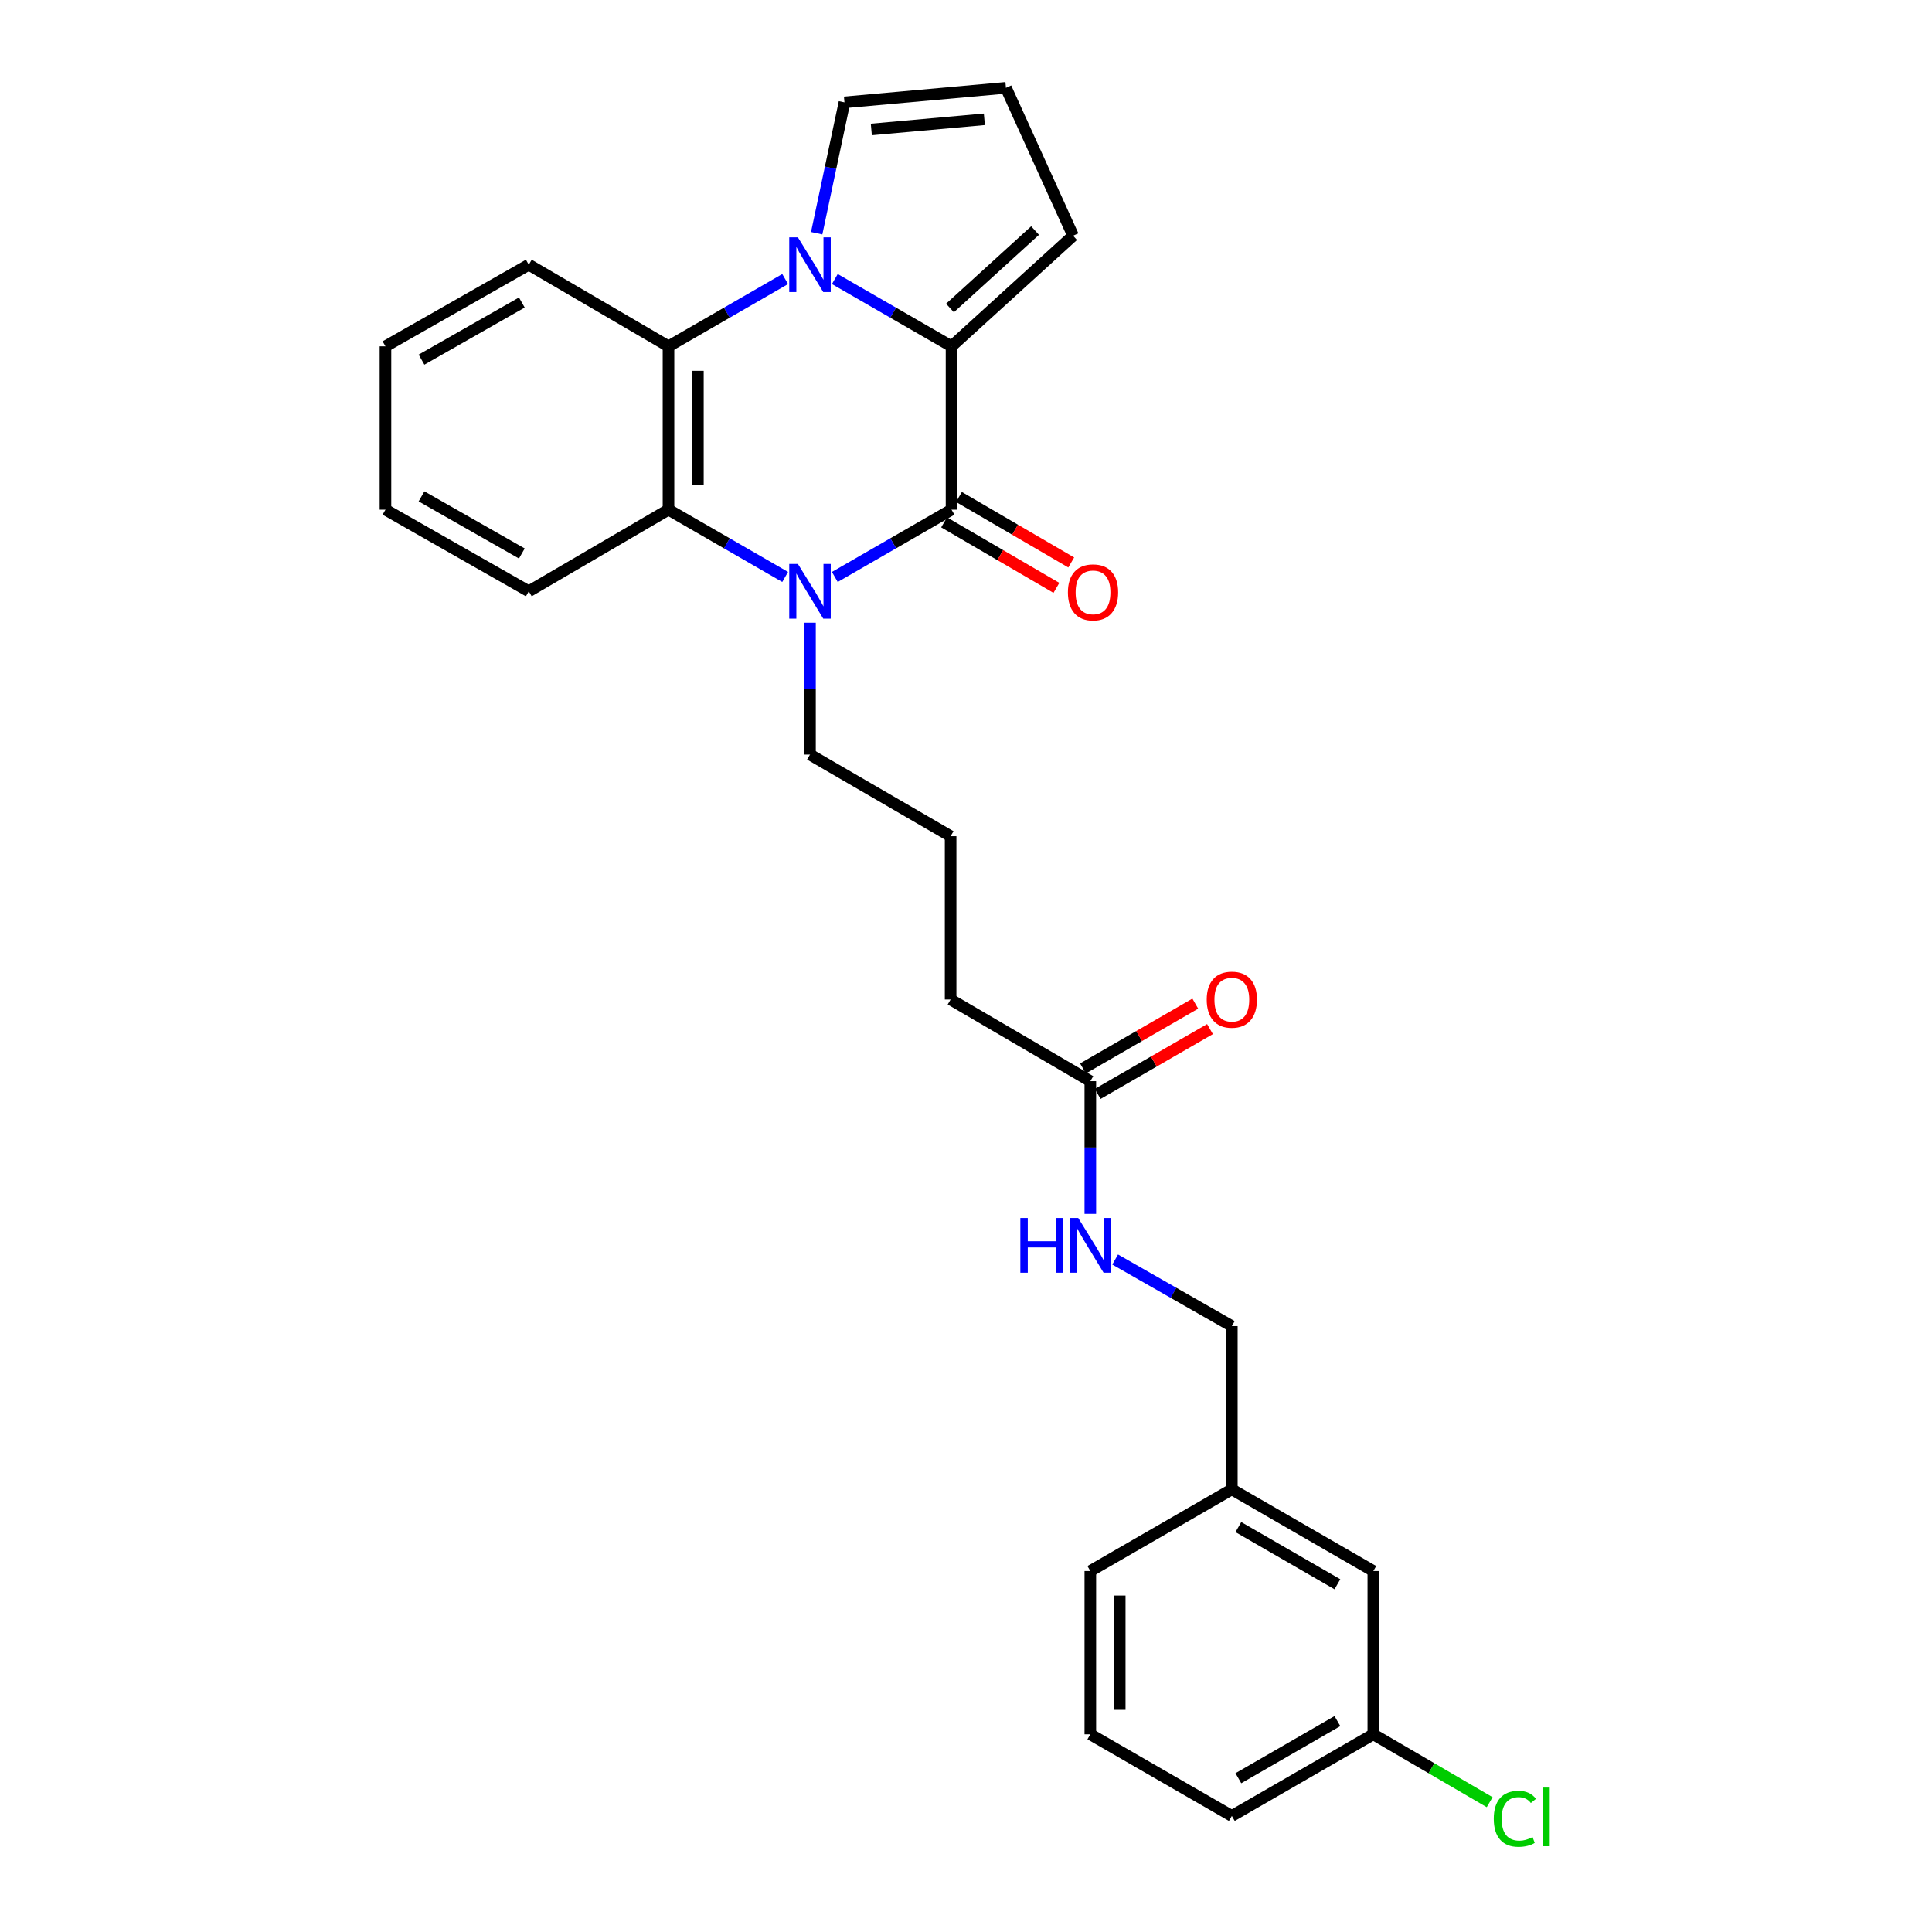 <?xml version='1.0' encoding='iso-8859-1'?>
<svg version='1.1' baseProfile='full'
              xmlns='http://www.w3.org/2000/svg'
                      xmlns:rdkit='http://www.rdkit.org/xml'
                      xmlns:xlink='http://www.w3.org/1999/xlink'
                  xml:space='preserve'
width='1000px' height='1000px' viewBox='0 0 1000 1000'>
<!-- END OF HEADER -->
<rect style='opacity:1.0;fill:#FFFFFF;stroke:none' width='1000' height='1000' x='0' y='0'> </rect>
<path class='bond-1' d='M 432.106,144.433 L 462.309,161.85' style='fill:none;fill-rule:evenodd;stroke:#0000FF;stroke-width:6px;stroke-linecap:butt;stroke-linejoin:miter;stroke-opacity:1' />
<path class='bond-1' d='M 462.309,161.85 L 492.512,179.266' style='fill:none;fill-rule:evenodd;stroke:#000000;stroke-width:6px;stroke-linecap:butt;stroke-linejoin:miter;stroke-opacity:1' />
<path class='bond-3' d='M 406.398,144.435 L 376.204,161.85' style='fill:none;fill-rule:evenodd;stroke:#0000FF;stroke-width:6px;stroke-linecap:butt;stroke-linejoin:miter;stroke-opacity:1' />
<path class='bond-3' d='M 376.204,161.85 L 346.009,179.266' style='fill:none;fill-rule:evenodd;stroke:#000000;stroke-width:6px;stroke-linecap:butt;stroke-linejoin:miter;stroke-opacity:1' />
<path class='bond-5' d='M 422.714,120.713 L 429.904,86.847' style='fill:none;fill-rule:evenodd;stroke:#0000FF;stroke-width:6px;stroke-linecap:butt;stroke-linejoin:miter;stroke-opacity:1' />
<path class='bond-5' d='M 429.904,86.847 L 437.094,52.98' style='fill:none;fill-rule:evenodd;stroke:#000000;stroke-width:6px;stroke-linecap:butt;stroke-linejoin:miter;stroke-opacity:1' />
<path class='bond-0' d='M 492.512,263.797 L 492.512,179.266' style='fill:none;fill-rule:evenodd;stroke:#000000;stroke-width:6px;stroke-linecap:butt;stroke-linejoin:miter;stroke-opacity:1' />
<path class='bond-7' d='M 488.677,270.371 L 517.735,287.323' style='fill:none;fill-rule:evenodd;stroke:#000000;stroke-width:6px;stroke-linecap:butt;stroke-linejoin:miter;stroke-opacity:1' />
<path class='bond-7' d='M 517.735,287.323 L 546.792,304.276' style='fill:none;fill-rule:evenodd;stroke:#FF0000;stroke-width:6px;stroke-linecap:butt;stroke-linejoin:miter;stroke-opacity:1' />
<path class='bond-7' d='M 496.347,257.224 L 525.405,274.177' style='fill:none;fill-rule:evenodd;stroke:#000000;stroke-width:6px;stroke-linecap:butt;stroke-linejoin:miter;stroke-opacity:1' />
<path class='bond-7' d='M 525.405,274.177 L 554.462,291.13' style='fill:none;fill-rule:evenodd;stroke:#FF0000;stroke-width:6px;stroke-linecap:butt;stroke-linejoin:miter;stroke-opacity:1' />
<path class='bond-28' d='M 492.512,263.797 L 462.309,281.214' style='fill:none;fill-rule:evenodd;stroke:#000000;stroke-width:6px;stroke-linecap:butt;stroke-linejoin:miter;stroke-opacity:1' />
<path class='bond-28' d='M 462.309,281.214 L 432.106,298.63' style='fill:none;fill-rule:evenodd;stroke:#0000FF;stroke-width:6px;stroke-linecap:butt;stroke-linejoin:miter;stroke-opacity:1' />
<path class='bond-6' d='M 492.512,179.266 L 555.431,122.004' style='fill:none;fill-rule:evenodd;stroke:#000000;stroke-width:6px;stroke-linecap:butt;stroke-linejoin:miter;stroke-opacity:1' />
<path class='bond-6' d='M 491.706,159.42 L 535.749,119.337' style='fill:none;fill-rule:evenodd;stroke:#000000;stroke-width:6px;stroke-linecap:butt;stroke-linejoin:miter;stroke-opacity:1' />
<path class='bond-2' d='M 406.398,298.628 L 376.204,281.213' style='fill:none;fill-rule:evenodd;stroke:#0000FF;stroke-width:6px;stroke-linecap:butt;stroke-linejoin:miter;stroke-opacity:1' />
<path class='bond-2' d='M 376.204,281.213 L 346.009,263.797' style='fill:none;fill-rule:evenodd;stroke:#000000;stroke-width:6px;stroke-linecap:butt;stroke-linejoin:miter;stroke-opacity:1' />
<path class='bond-12' d='M 419.252,322.315 L 419.252,356.444' style='fill:none;fill-rule:evenodd;stroke:#0000FF;stroke-width:6px;stroke-linecap:butt;stroke-linejoin:miter;stroke-opacity:1' />
<path class='bond-12' d='M 419.252,356.444 L 419.252,390.573' style='fill:none;fill-rule:evenodd;stroke:#000000;stroke-width:6px;stroke-linecap:butt;stroke-linejoin:miter;stroke-opacity:1' />
<path class='bond-4' d='M 346.009,179.266 L 346.009,263.797' style='fill:none;fill-rule:evenodd;stroke:#000000;stroke-width:6px;stroke-linecap:butt;stroke-linejoin:miter;stroke-opacity:1' />
<path class='bond-4' d='M 361.229,191.946 L 361.229,251.118' style='fill:none;fill-rule:evenodd;stroke:#000000;stroke-width:6px;stroke-linecap:butt;stroke-linejoin:miter;stroke-opacity:1' />
<path class='bond-18' d='M 346.009,179.266 L 273.696,137.021' style='fill:none;fill-rule:evenodd;stroke:#000000;stroke-width:6px;stroke-linecap:butt;stroke-linejoin:miter;stroke-opacity:1' />
<path class='bond-19' d='M 346.009,263.797 L 273.696,306.042' style='fill:none;fill-rule:evenodd;stroke:#000000;stroke-width:6px;stroke-linecap:butt;stroke-linejoin:miter;stroke-opacity:1' />
<path class='bond-9' d='M 437.094,52.98 L 520.678,45.455' style='fill:none;fill-rule:evenodd;stroke:#000000;stroke-width:6px;stroke-linecap:butt;stroke-linejoin:miter;stroke-opacity:1' />
<path class='bond-9' d='M 450.996,67.01 L 509.505,61.742' style='fill:none;fill-rule:evenodd;stroke:#000000;stroke-width:6px;stroke-linecap:butt;stroke-linejoin:miter;stroke-opacity:1' />
<path class='bond-27' d='M 555.431,122.004 L 520.678,45.455' style='fill:none;fill-rule:evenodd;stroke:#000000;stroke-width:6px;stroke-linecap:butt;stroke-linejoin:miter;stroke-opacity:1' />
<path class='bond-8' d='M 564.352,559.611 L 492.039,517.341' style='fill:none;fill-rule:evenodd;stroke:#000000;stroke-width:6px;stroke-linecap:butt;stroke-linejoin:miter;stroke-opacity:1' />
<path class='bond-10' d='M 564.352,559.611 L 564.352,593.959' style='fill:none;fill-rule:evenodd;stroke:#000000;stroke-width:6px;stroke-linecap:butt;stroke-linejoin:miter;stroke-opacity:1' />
<path class='bond-10' d='M 564.352,593.959 L 564.352,628.306' style='fill:none;fill-rule:evenodd;stroke:#0000FF;stroke-width:6px;stroke-linecap:butt;stroke-linejoin:miter;stroke-opacity:1' />
<path class='bond-11' d='M 568.156,566.202 L 597.22,549.429' style='fill:none;fill-rule:evenodd;stroke:#000000;stroke-width:6px;stroke-linecap:butt;stroke-linejoin:miter;stroke-opacity:1' />
<path class='bond-11' d='M 597.22,549.429 L 626.285,532.655' style='fill:none;fill-rule:evenodd;stroke:#FF0000;stroke-width:6px;stroke-linecap:butt;stroke-linejoin:miter;stroke-opacity:1' />
<path class='bond-11' d='M 560.548,553.02 L 589.612,536.246' style='fill:none;fill-rule:evenodd;stroke:#000000;stroke-width:6px;stroke-linecap:butt;stroke-linejoin:miter;stroke-opacity:1' />
<path class='bond-11' d='M 589.612,536.246 L 618.677,519.473' style='fill:none;fill-rule:evenodd;stroke:#FF0000;stroke-width:6px;stroke-linecap:butt;stroke-linejoin:miter;stroke-opacity:1' />
<path class='bond-13' d='M 577.2,651.923 L 607.397,669.155' style='fill:none;fill-rule:evenodd;stroke:#0000FF;stroke-width:6px;stroke-linecap:butt;stroke-linejoin:miter;stroke-opacity:1' />
<path class='bond-13' d='M 607.397,669.155 L 637.595,686.387' style='fill:none;fill-rule:evenodd;stroke:#000000;stroke-width:6px;stroke-linecap:butt;stroke-linejoin:miter;stroke-opacity:1' />
<path class='bond-20' d='M 419.252,390.573 L 492.039,432.818' style='fill:none;fill-rule:evenodd;stroke:#000000;stroke-width:6px;stroke-linecap:butt;stroke-linejoin:miter;stroke-opacity:1' />
<path class='bond-16' d='M 637.595,686.387 L 637.595,770.893' style='fill:none;fill-rule:evenodd;stroke:#000000;stroke-width:6px;stroke-linecap:butt;stroke-linejoin:miter;stroke-opacity:1' />
<path class='bond-14' d='M 710.83,813.163 L 637.595,770.893' style='fill:none;fill-rule:evenodd;stroke:#000000;stroke-width:6px;stroke-linecap:butt;stroke-linejoin:miter;stroke-opacity:1' />
<path class='bond-14' d='M 692.236,820.005 L 640.972,790.416' style='fill:none;fill-rule:evenodd;stroke:#000000;stroke-width:6px;stroke-linecap:butt;stroke-linejoin:miter;stroke-opacity:1' />
<path class='bond-15' d='M 710.83,813.163 L 710.83,897.686' style='fill:none;fill-rule:evenodd;stroke:#000000;stroke-width:6px;stroke-linecap:butt;stroke-linejoin:miter;stroke-opacity:1' />
<path class='bond-17' d='M 710.83,897.686 L 740.94,915.251' style='fill:none;fill-rule:evenodd;stroke:#000000;stroke-width:6px;stroke-linecap:butt;stroke-linejoin:miter;stroke-opacity:1' />
<path class='bond-17' d='M 740.94,915.251 L 771.049,932.815' style='fill:none;fill-rule:evenodd;stroke:#00CC00;stroke-width:6px;stroke-linecap:butt;stroke-linejoin:miter;stroke-opacity:1' />
<path class='bond-30' d='M 710.83,897.686 L 637.595,939.931' style='fill:none;fill-rule:evenodd;stroke:#000000;stroke-width:6px;stroke-linecap:butt;stroke-linejoin:miter;stroke-opacity:1' />
<path class='bond-30' d='M 692.239,890.839 L 640.975,920.41' style='fill:none;fill-rule:evenodd;stroke:#000000;stroke-width:6px;stroke-linecap:butt;stroke-linejoin:miter;stroke-opacity:1' />
<path class='bond-24' d='M 637.595,770.893 L 564.352,813.163' style='fill:none;fill-rule:evenodd;stroke:#000000;stroke-width:6px;stroke-linecap:butt;stroke-linejoin:miter;stroke-opacity:1' />
<path class='bond-25' d='M 273.696,137.021 L 199.514,179.266' style='fill:none;fill-rule:evenodd;stroke:#000000;stroke-width:6px;stroke-linecap:butt;stroke-linejoin:miter;stroke-opacity:1' />
<path class='bond-25' d='M 270.101,156.584 L 218.173,186.155' style='fill:none;fill-rule:evenodd;stroke:#000000;stroke-width:6px;stroke-linecap:butt;stroke-linejoin:miter;stroke-opacity:1' />
<path class='bond-29' d='M 273.696,306.042 L 199.514,263.797' style='fill:none;fill-rule:evenodd;stroke:#000000;stroke-width:6px;stroke-linecap:butt;stroke-linejoin:miter;stroke-opacity:1' />
<path class='bond-29' d='M 270.101,286.479 L 218.173,256.908' style='fill:none;fill-rule:evenodd;stroke:#000000;stroke-width:6px;stroke-linecap:butt;stroke-linejoin:miter;stroke-opacity:1' />
<path class='bond-21' d='M 492.039,432.818 L 492.039,517.341' style='fill:none;fill-rule:evenodd;stroke:#000000;stroke-width:6px;stroke-linecap:butt;stroke-linejoin:miter;stroke-opacity:1' />
<path class='bond-22' d='M 564.352,897.686 L 564.352,813.163' style='fill:none;fill-rule:evenodd;stroke:#000000;stroke-width:6px;stroke-linecap:butt;stroke-linejoin:miter;stroke-opacity:1' />
<path class='bond-22' d='M 579.572,885.008 L 579.572,825.842' style='fill:none;fill-rule:evenodd;stroke:#000000;stroke-width:6px;stroke-linecap:butt;stroke-linejoin:miter;stroke-opacity:1' />
<path class='bond-23' d='M 564.352,897.686 L 637.595,939.931' style='fill:none;fill-rule:evenodd;stroke:#000000;stroke-width:6px;stroke-linecap:butt;stroke-linejoin:miter;stroke-opacity:1' />
<path class='bond-26' d='M 199.514,179.266 L 199.514,263.797' style='fill:none;fill-rule:evenodd;stroke:#000000;stroke-width:6px;stroke-linecap:butt;stroke-linejoin:miter;stroke-opacity:1' />
<path  class='atom-0' d='M 412.992 122.861
L 422.272 137.861
Q 423.192 139.341, 424.672 142.021
Q 426.152 144.701, 426.232 144.861
L 426.232 122.861
L 429.992 122.861
L 429.992 151.181
L 426.112 151.181
L 416.152 134.781
Q 414.992 132.861, 413.752 130.661
Q 412.552 128.461, 412.192 127.781
L 412.192 151.181
L 408.512 151.181
L 408.512 122.861
L 412.992 122.861
' fill='#0000FF'/>
<path  class='atom-3' d='M 412.992 291.882
L 422.272 306.882
Q 423.192 308.362, 424.672 311.042
Q 426.152 313.722, 426.232 313.882
L 426.232 291.882
L 429.992 291.882
L 429.992 320.202
L 426.112 320.202
L 416.152 303.802
Q 414.992 301.882, 413.752 299.682
Q 412.552 297.482, 412.192 296.802
L 412.192 320.202
L 408.512 320.202
L 408.512 291.882
L 412.992 291.882
' fill='#0000FF'/>
<path  class='atom-8' d='M 552.747 306.604
Q 552.747 299.804, 556.107 296.004
Q 559.467 292.204, 565.747 292.204
Q 572.027 292.204, 575.387 296.004
Q 578.747 299.804, 578.747 306.604
Q 578.747 313.484, 575.347 317.404
Q 571.947 321.284, 565.747 321.284
Q 559.507 321.284, 556.107 317.404
Q 552.747 313.524, 552.747 306.604
M 565.747 318.084
Q 570.067 318.084, 572.387 315.204
Q 574.747 312.284, 574.747 306.604
Q 574.747 301.044, 572.387 298.244
Q 570.067 295.404, 565.747 295.404
Q 561.427 295.404, 559.067 298.204
Q 556.747 301.004, 556.747 306.604
Q 556.747 312.324, 559.067 315.204
Q 561.427 318.084, 565.747 318.084
' fill='#FF0000'/>
<path  class='atom-11' d='M 528.132 630.431
L 531.972 630.431
L 531.972 642.471
L 546.452 642.471
L 546.452 630.431
L 550.292 630.431
L 550.292 658.751
L 546.452 658.751
L 546.452 645.671
L 531.972 645.671
L 531.972 658.751
L 528.132 658.751
L 528.132 630.431
' fill='#0000FF'/>
<path  class='atom-11' d='M 558.092 630.431
L 567.372 645.431
Q 568.292 646.911, 569.772 649.591
Q 571.252 652.271, 571.332 652.431
L 571.332 630.431
L 575.092 630.431
L 575.092 658.751
L 571.212 658.751
L 561.252 642.351
Q 560.092 640.431, 558.852 638.231
Q 557.652 636.031, 557.292 635.351
L 557.292 658.751
L 553.612 658.751
L 553.612 630.431
L 558.092 630.431
' fill='#0000FF'/>
<path  class='atom-12' d='M 624.595 517.421
Q 624.595 510.621, 627.955 506.821
Q 631.315 503.021, 637.595 503.021
Q 643.875 503.021, 647.235 506.821
Q 650.595 510.621, 650.595 517.421
Q 650.595 524.301, 647.195 528.221
Q 643.795 532.101, 637.595 532.101
Q 631.355 532.101, 627.955 528.221
Q 624.595 524.341, 624.595 517.421
M 637.595 528.901
Q 641.915 528.901, 644.235 526.021
Q 646.595 523.101, 646.595 517.421
Q 646.595 511.861, 644.235 509.061
Q 641.915 506.221, 637.595 506.221
Q 633.275 506.221, 630.915 509.021
Q 628.595 511.821, 628.595 517.421
Q 628.595 523.141, 630.915 526.021
Q 633.275 528.901, 637.595 528.901
' fill='#FF0000'/>
<path  class='atom-18' d='M 773.17 941.402
Q 773.17 934.362, 776.45 930.682
Q 779.77 926.962, 786.05 926.962
Q 791.89 926.962, 795.01 931.082
L 792.37 933.242
Q 790.09 930.242, 786.05 930.242
Q 781.77 930.242, 779.49 933.122
Q 777.25 935.962, 777.25 941.402
Q 777.25 947.002, 779.57 949.882
Q 781.93 952.762, 786.49 952.762
Q 789.61 952.762, 793.25 950.882
L 794.37 953.882
Q 792.89 954.842, 790.65 955.402
Q 788.41 955.962, 785.93 955.962
Q 779.77 955.962, 776.45 952.202
Q 773.17 948.442, 773.17 941.402
' fill='#00CC00'/>
<path  class='atom-18' d='M 798.45 925.242
L 802.13 925.242
L 802.13 955.602
L 798.45 955.602
L 798.45 925.242
' fill='#00CC00'/>
</svg>
